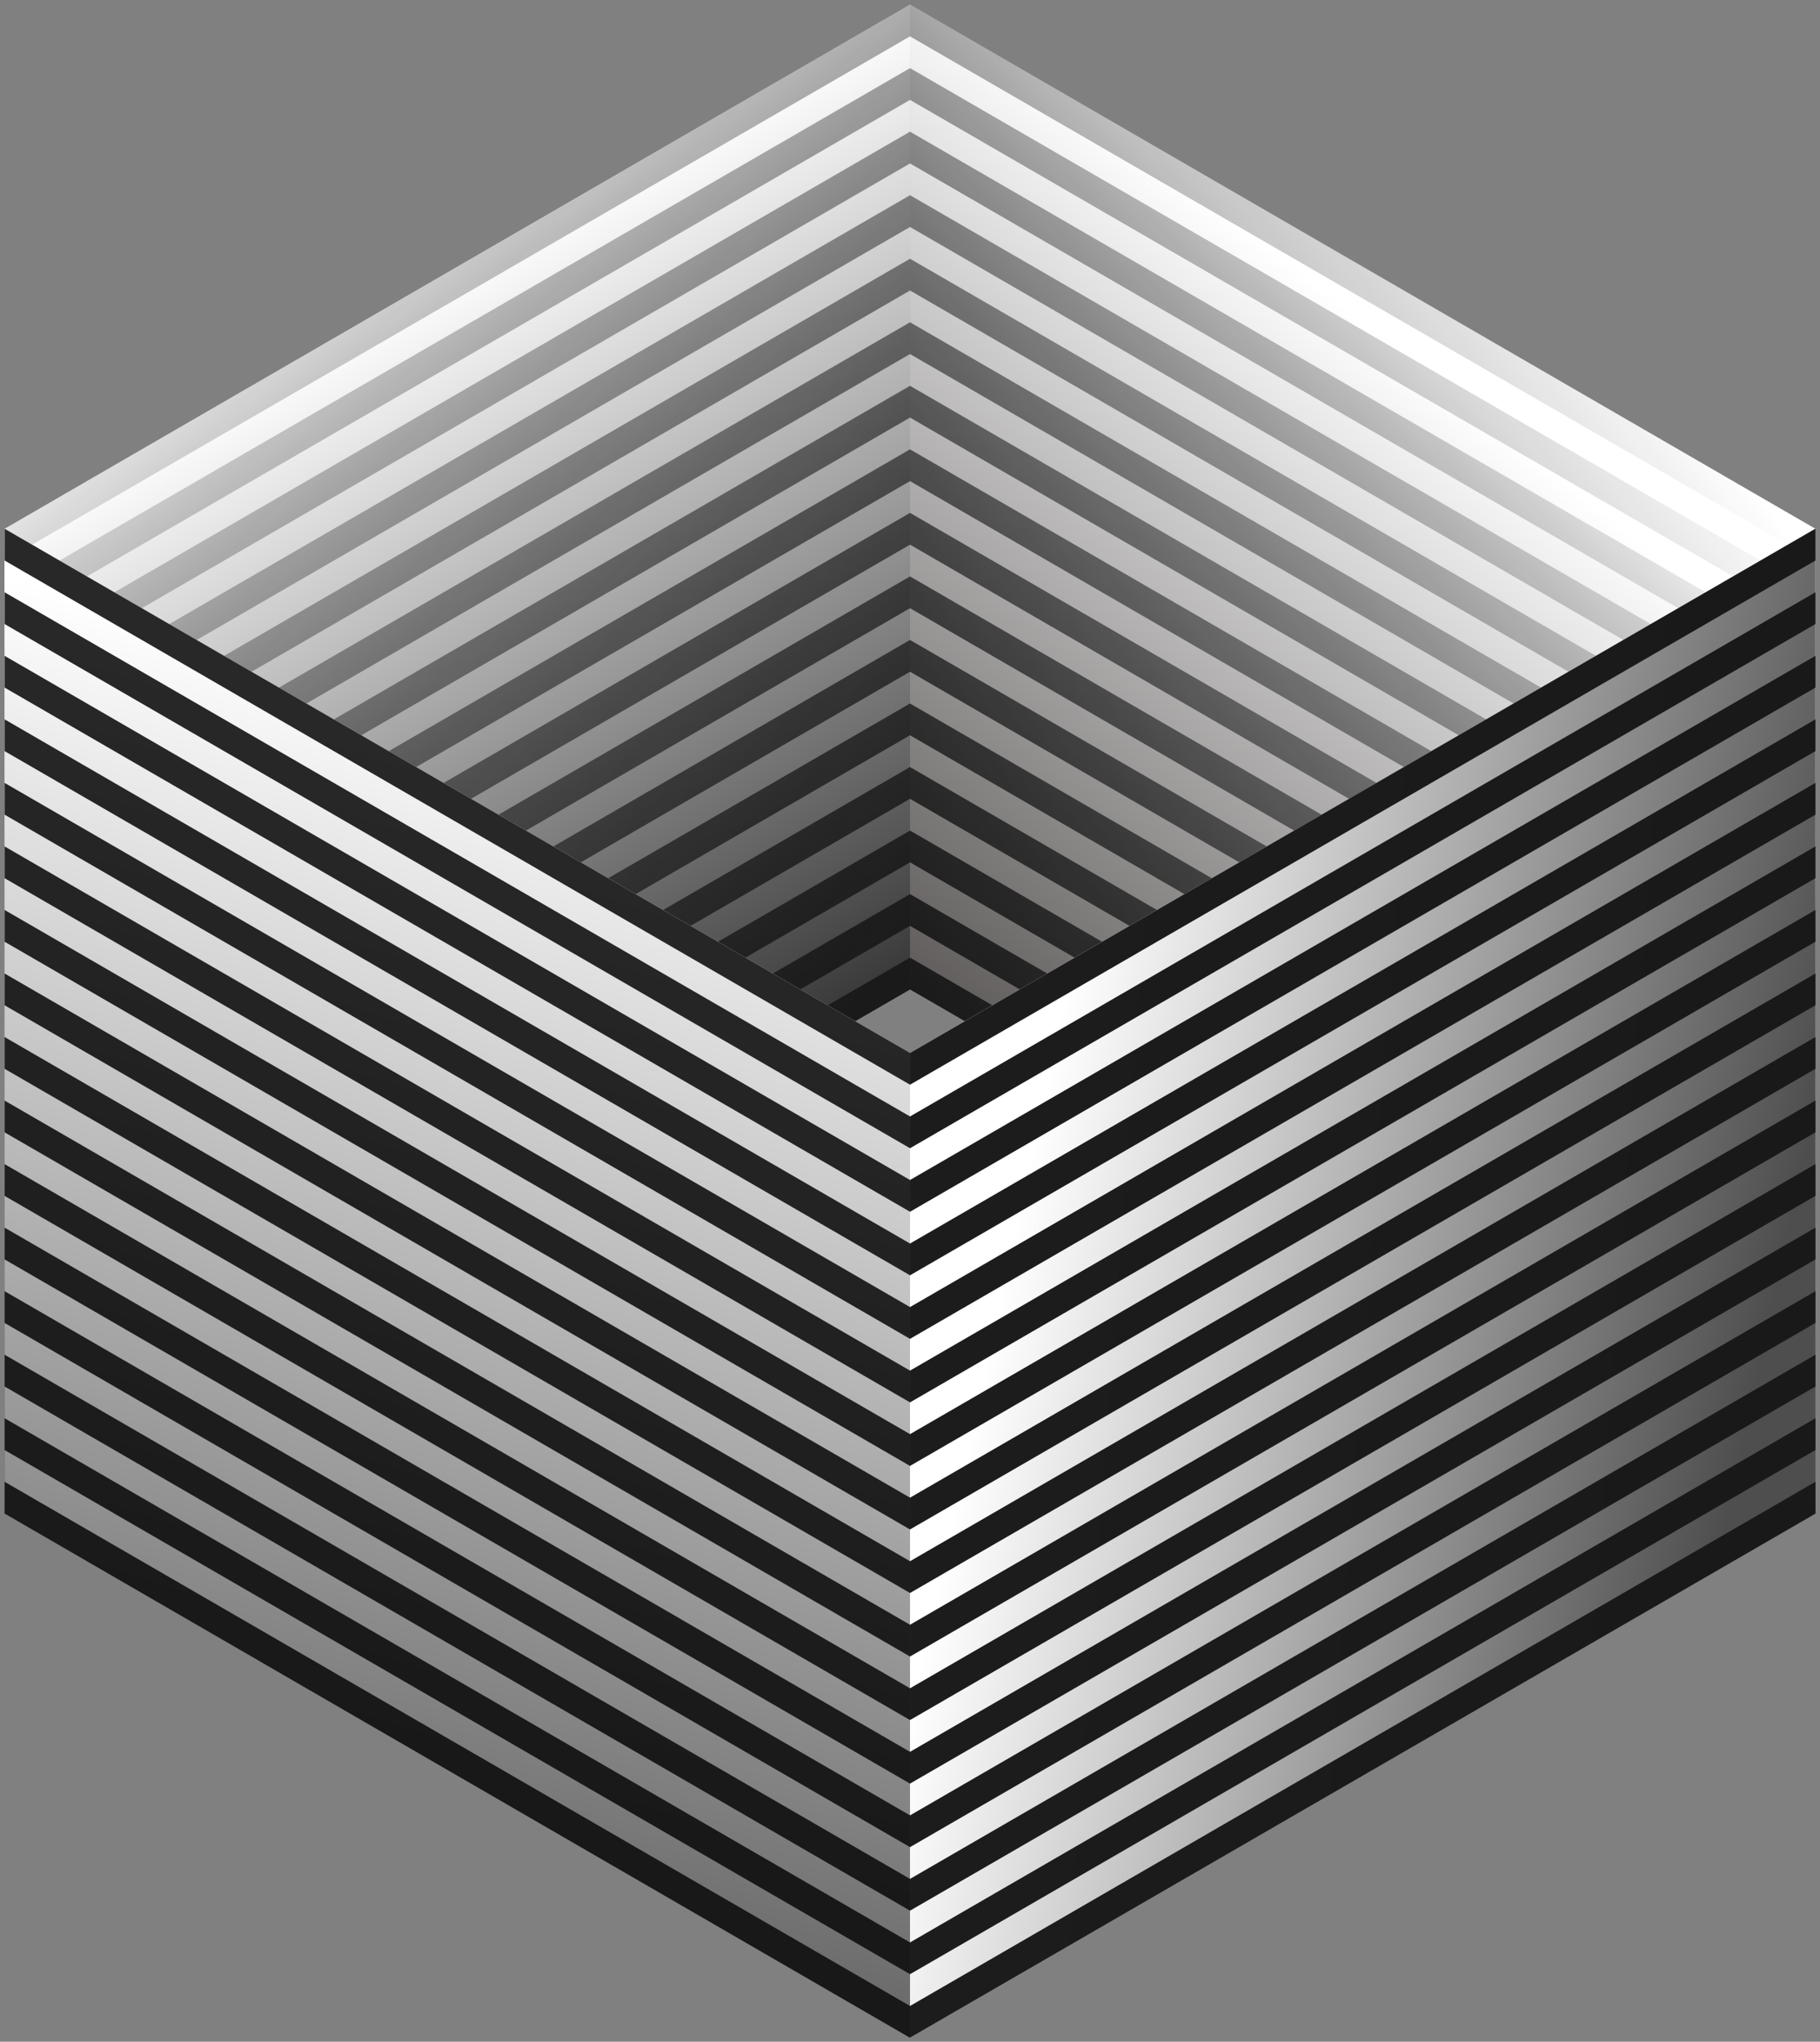 <svg
    width="238"
    height="267"
    viewBox="0 0 238 267"
    fill="none"
    xmlns="http://www.w3.org/2000/svg"
>
    <rect x="0" y="0" width="238" height="267" fill="#808080" stroke="none"/>
    <path
        d="M0.602 197.934L119.002 129.387L119.002 0.601L0.602 69.148L0.602 197.934Z"
        fill="url(#paint0_linear_357_14224)"
    />
    <path
        fill-rule="evenodd"
        clip-rule="evenodd"
        d="M119.002 116.923L119.002 121.078L0.602 189.625L0.602 185.471L119.002 116.923ZM119.002 112.769L0.602 181.316L0.602 177.162L119.002 108.615L119.002 112.769ZM0.602 168.853L0.602 173.008L119.002 104.46L119.002 100.306L0.602 168.853ZM0.602 164.699L0.602 160.544L119.002 91.997L119.002 96.151L0.602 164.699ZM0.602 152.236L0.602 156.39L119.002 87.843L119.002 83.688L0.602 152.236ZM0.602 148.081L0.602 143.927L119.002 75.379L119.002 79.534L0.602 148.081ZM0.602 135.618L0.602 139.772L119.002 71.225L119.002 67.071L0.602 135.618ZM0.602 131.464L0.602 127.309L119.002 58.762L119.002 62.916L0.602 131.464ZM0.602 119.001L0.602 123.155L119.002 54.608L119.002 50.453L0.602 119.001ZM0.602 114.846L0.602 110.692L119.002 42.144L119.002 46.299L0.602 114.846ZM0.602 102.383L0.602 106.537L119.002 37.99L119.002 33.836L0.602 102.383ZM0.602 98.229L0.602 94.074L119.002 25.527L119.002 29.681L0.602 98.229ZM0.602 85.766L0.602 89.92L119.002 21.372L119.002 17.218L0.602 85.766ZM0.602 81.611L0.602 77.457L119.002 8.909L119.002 13.064L0.602 81.611ZM0.602 69.148L0.602 73.302L119.002 4.755L119.002 0.601L0.602 69.148ZM119.002 129.387L119.002 125.232L0.602 193.779L0.602 197.934L119.002 129.387Z"
        fill="url(#paint1_linear_357_14224)"
    />
    <path
        d="M119.002 129.387L237.402 197.935L237.402 69.148L119.002 0.601L119.002 129.387Z"
        fill="url(#paint2_linear_357_14224)"
    />
    <path
        fill-rule="evenodd"
        clip-rule="evenodd"
        d="M237.402 185.471L237.402 189.626L119.002 121.078L119.002 116.924L237.402 185.471ZM237.402 181.317L119.002 112.77L119.002 108.615L237.402 177.163L237.402 181.317ZM119.002 100.307L119.002 104.461L237.402 173.008L237.402 168.854L119.002 100.307ZM119.002 96.152L119.002 91.998L237.402 160.545L237.402 164.699L119.002 96.152ZM119.002 83.689L119.002 87.843L237.402 156.391L237.402 152.236L119.002 83.689ZM119.002 79.535L119.002 75.38L237.402 143.927L237.402 148.082L119.002 79.535ZM119.002 67.071L119.002 71.226L237.402 139.773L237.402 135.619L119.002 67.071ZM119.002 62.917L119.002 58.763L237.402 127.31L237.402 131.464L119.002 62.917ZM119.002 50.454L119.002 54.608L237.402 123.156L237.402 119.001L119.002 50.454ZM119.002 46.3L119.002 42.145L237.402 110.692L237.402 114.847L119.002 46.3ZM119.002 33.836L119.002 37.991L237.402 106.538L237.402 102.384L119.002 33.836ZM119.002 29.682L119.002 25.528L237.402 94.075L237.402 98.229L119.002 29.682ZM119.002 17.219L119.002 21.373L237.402 89.921L237.402 85.766L119.002 17.219ZM119.002 13.064L119.002 8.91L237.402 77.457L237.402 81.612L119.002 13.064ZM119.002 0.601L119.002 4.756L237.402 73.303L237.402 69.148L119.002 0.601ZM237.402 197.935L237.402 193.78L119.002 125.233L119.002 129.387L237.402 197.935Z"
        fill="url(#paint3_linear_357_14224)"
    />
    <path
        d="M0.602 69.147L119.002 137.694L119.002 266.48L0.602 197.933L0.602 69.147Z"
        fill="url(#paint4_linear_357_14224)"
    />
    <path
        fill-rule="evenodd"
        clip-rule="evenodd"
        d="M119.002 150.157L119.002 146.003L0.602 77.455L0.602 81.61L119.002 150.157ZM119.002 154.311L0.602 85.764L0.602 89.918L119.002 158.466L119.002 154.311ZM0.602 98.227L0.602 94.073L119.002 162.62L119.002 166.775L0.602 98.227ZM0.602 102.382L0.602 106.536L119.002 175.083L119.002 170.929L0.602 102.382ZM0.602 114.845L0.602 110.69L119.002 179.238L119.002 183.392L0.602 114.845ZM0.602 118.999L0.602 123.154L119.002 191.701L119.002 187.547L0.602 118.999ZM0.602 131.462L0.602 127.308L119.002 195.855L119.002 200.01L0.602 131.462ZM0.602 135.617L0.602 139.771L119.002 208.319L119.002 204.164L0.602 135.617ZM0.602 148.08L0.602 143.926L119.002 212.473L119.002 216.627L0.602 148.08ZM0.602 152.234L0.602 156.389L119.002 224.936L119.002 220.782L0.602 152.234ZM0.602 164.697L0.602 160.543L119.002 229.09L119.002 233.245L0.602 164.697ZM0.602 168.852L0.602 173.006L119.002 241.554L119.002 237.399L0.602 168.852ZM0.602 181.315L0.602 177.161L119.002 245.708L119.002 249.862L0.602 181.315ZM0.602 185.469L0.602 189.624L119.002 258.171L119.002 254.017L0.602 185.469ZM0.602 197.933L0.602 193.778L119.002 262.326L119.002 266.48L0.602 197.933ZM119.002 137.694L119.002 141.848L0.602 73.301L0.602 69.147L119.002 137.694Z"
        fill="url(#paint5_linear_357_14224)"
    />
    <path
        d="M119.002 137.694L237.402 69.146L237.402 197.932L119.002 266.479L119.002 137.694Z"
        fill="url(#paint6_linear_357_14224)"
    />
    <path
        fill-rule="evenodd"
        clip-rule="evenodd"
        d="M237.402 81.609L237.402 77.455L119.002 146.002L119.002 150.157L237.402 81.609ZM237.402 85.764L119.002 154.311L119.002 158.465L237.402 89.918L237.402 85.764ZM119.002 166.774L119.002 162.62L237.402 94.073L237.402 98.227L119.002 166.774ZM119.002 170.929L119.002 175.083L237.402 106.536L237.402 102.381L119.002 170.929ZM119.002 183.392L119.002 179.237L237.402 110.69L237.402 114.844L119.002 183.392ZM119.002 187.546L119.002 191.701L237.402 123.153L237.402 118.999L119.002 187.546ZM119.002 200.009L119.002 195.855L237.402 127.308L237.402 131.462L119.002 200.009ZM119.002 204.164L119.002 208.318L237.402 139.771L237.402 135.616L119.002 204.164ZM119.002 216.627L119.002 212.472L237.402 143.925L237.402 148.08L119.002 216.627ZM119.002 220.781L119.002 224.936L237.402 156.388L237.402 152.234L119.002 220.781ZM119.002 233.244L119.002 229.09L237.402 160.543L237.402 164.697L119.002 233.244ZM119.002 237.399L119.002 241.553L237.402 173.006L237.402 168.851L119.002 237.399ZM119.002 249.862L119.002 245.708L237.402 177.16L237.402 181.315L119.002 249.862ZM119.002 254.016L119.002 258.171L237.402 189.623L237.402 185.469L119.002 254.016ZM119.002 266.479L119.002 262.325L237.402 193.778L237.402 197.932L119.002 266.479ZM237.402 69.146L237.402 73.301L119.002 141.848L119.002 137.694L237.402 69.146Z"
        fill="url(#paint7_linear_357_14224)"
    />
    <defs>
        <linearGradient
            id="paint0_linear_357_14224"
            x1="59.802"
            y1="163.755"
            x2="3.954"
            y2="67.023"
            gradientUnits="userSpaceOnUse"
        >
            <stop stop-color="#353535" />
            <stop offset="1" stop-color="white" />
        </linearGradient>
        <linearGradient
            id="paint1_linear_357_14224"
            x1="99.268"
            y1="159.506"
            x2="-8.64"
            y2="53.554"
            gradientUnits="userSpaceOnUse"
        >
            <stop stop-color="#181818" />
            <stop offset="1" stop-color="#181818" stop-opacity="0" />
        </linearGradient>
        <linearGradient
            id="paint2_linear_357_14224"
            x1="129.388"
            y1="135.619"
            x2="193.899"
            y2="54.464"
            gradientUnits="userSpaceOnUse"
        >
            <stop stop-color="#5F5C5B" />
            <stop offset="1" stop-color="white" />
        </linearGradient>
        <linearGradient
            id="paint3_linear_357_14224"
            x1="121.079"
            y1="138.734"
            x2="225.413"
            y2="58.761"
            gradientUnits="userSpaceOnUse"
        >
            <stop stop-color="#181818" />
            <stop offset="1" stop-color="#181818" stop-opacity="0" />
        </linearGradient>
        <linearGradient
            id="paint4_linear_357_14224"
            x1="27.802"
            y1="82.2"
            x2="-12.273"
            y2="243.063"
            gradientUnits="userSpaceOnUse"
        >
            <stop stop-color="white" />
            <stop offset="1" stop-color="#5F5F5F" />
        </linearGradient>
        <linearGradient
            id="paint5_linear_357_14224"
            x1="29.402"
            y1="88.6"
            x2="-10.023"
            y2="209.539"
            gradientUnits="userSpaceOnUse"
        >
            <stop stop-color="#282828" />
            <stop offset="1" stop-color="#181818" />
        </linearGradient>
        <linearGradient
            id="paint6_linear_357_14224"
            x1="138.202"
            y1="134.999"
            x2="235.057"
            y2="155.88"
            gradientUnits="userSpaceOnUse"
        >
            <stop stop-color="white" />
            <stop offset="1" stop-color="#4E4E4E" />
        </linearGradient>
        <linearGradient
            id="paint7_linear_357_14224"
            x1="131.802"
            y1="139.799"
            x2="262.121"
            y2="149.359"
            gradientUnits="userSpaceOnUse"
        >
            <stop stop-color="#1C1C1C" />
            <stop offset="1" stop-color="#181818" />
        </linearGradient>
    </defs>
</svg>